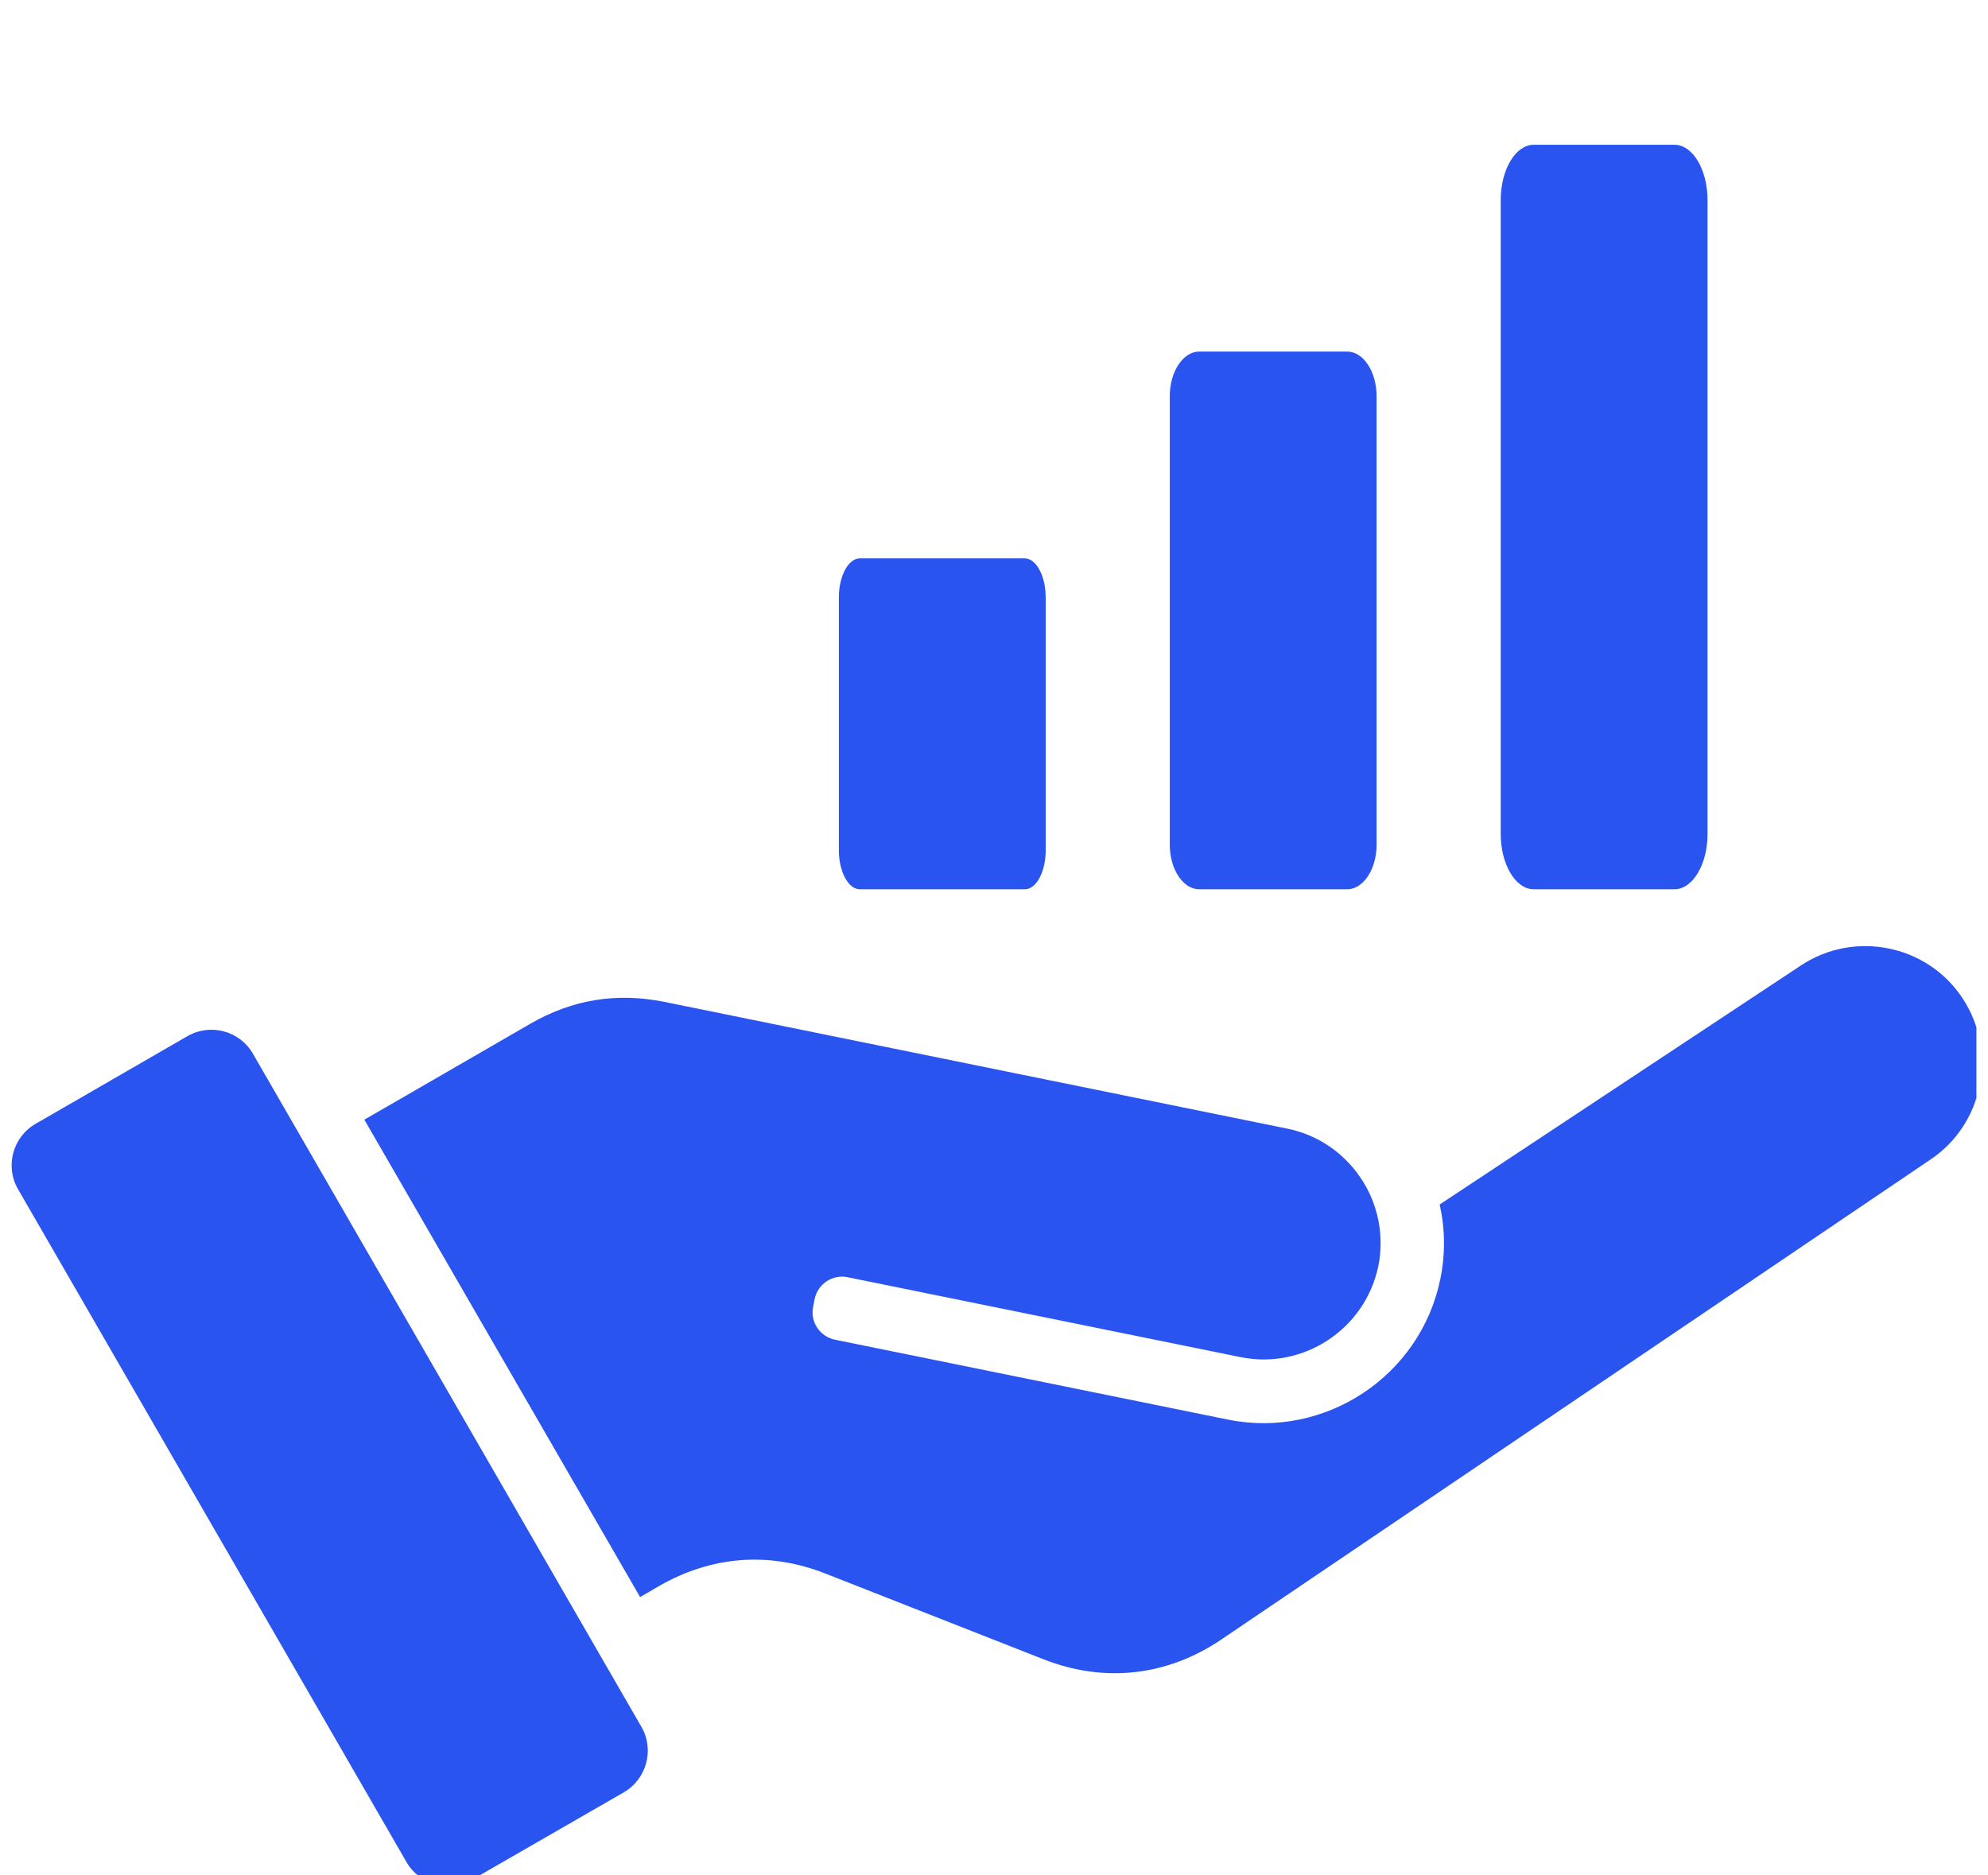 <svg width="53" height="50" viewBox="0 0 53 50" fill="none" xmlns="http://www.w3.org/2000/svg">
<g clip-path="url(#clip0_2103_8758)">
<path d="M51.451 30.925L32.557 43.713C31.119 44.686 29.442 44.877 27.819 44.238L22.006 41.953C20.508 41.362 18.974 41.481 17.578 42.281L17.065 42.58L9.713 29.851L11.08 29.063L14.135 27.296C15.263 26.646 16.439 26.455 17.715 26.712L34.317 30.09C35.791 30.388 36.818 31.707 36.806 33.157C36.806 33.354 36.788 33.557 36.746 33.754C36.4 35.431 34.754 36.523 33.076 36.183L22.597 34.052C22.197 33.968 21.803 34.231 21.719 34.631L21.678 34.84C21.594 35.24 21.857 35.634 22.257 35.717L32.736 37.848C35.326 38.373 37.875 36.684 38.4 34.094C38.537 33.42 38.525 32.752 38.382 32.113L48.014 25.739C49.44 24.796 51.38 25.184 52.322 26.616C53.265 28.043 52.877 29.982 51.451 30.925V30.925Z" fill="#2954F0"/>
<path d="M6.741 28.09C6.389 27.482 5.607 27.273 4.998 27.625L0.946 29.964C0.338 30.316 0.129 31.098 0.481 31.706L10.841 49.651C11.193 50.254 11.975 50.463 12.583 50.117L16.635 47.783C17.238 47.431 17.453 46.649 17.101 46.041L6.741 28.09Z" fill="#2954F0"/>
<path d="M27.32 23.709H22.922C22.617 23.709 22.364 23.239 22.364 22.671V15.925C22.364 15.358 22.617 14.887 22.922 14.887H27.32C27.625 14.887 27.878 15.358 27.878 15.925V22.671C27.878 23.239 27.63 23.709 27.32 23.709Z" fill="#2954F0"/>
<path d="M35.914 23.709H31.973C31.536 23.709 31.186 23.169 31.186 22.52V10.563C31.186 9.902 31.544 9.373 31.973 9.373H35.914C36.35 9.373 36.7 9.914 36.7 10.563V22.52C36.7 23.169 36.35 23.709 35.914 23.709Z" fill="#2954F0"/>
<path d="M44.641 23.709H40.89C40.403 23.709 40.009 23.045 40.009 22.232V5.337C40.009 4.519 40.405 3.86 40.89 3.86H44.641C45.129 3.86 45.523 4.523 45.523 5.337V22.232C45.523 23.049 45.126 23.709 44.641 23.709Z" fill="#2954F0"/>
</g>
<defs>
<clipPath id="clip0_2103_8758">
<rect width="52.381" height="50" fill="white" transform="translate(0.31)"/>
</clipPath>
</defs>
</svg>
